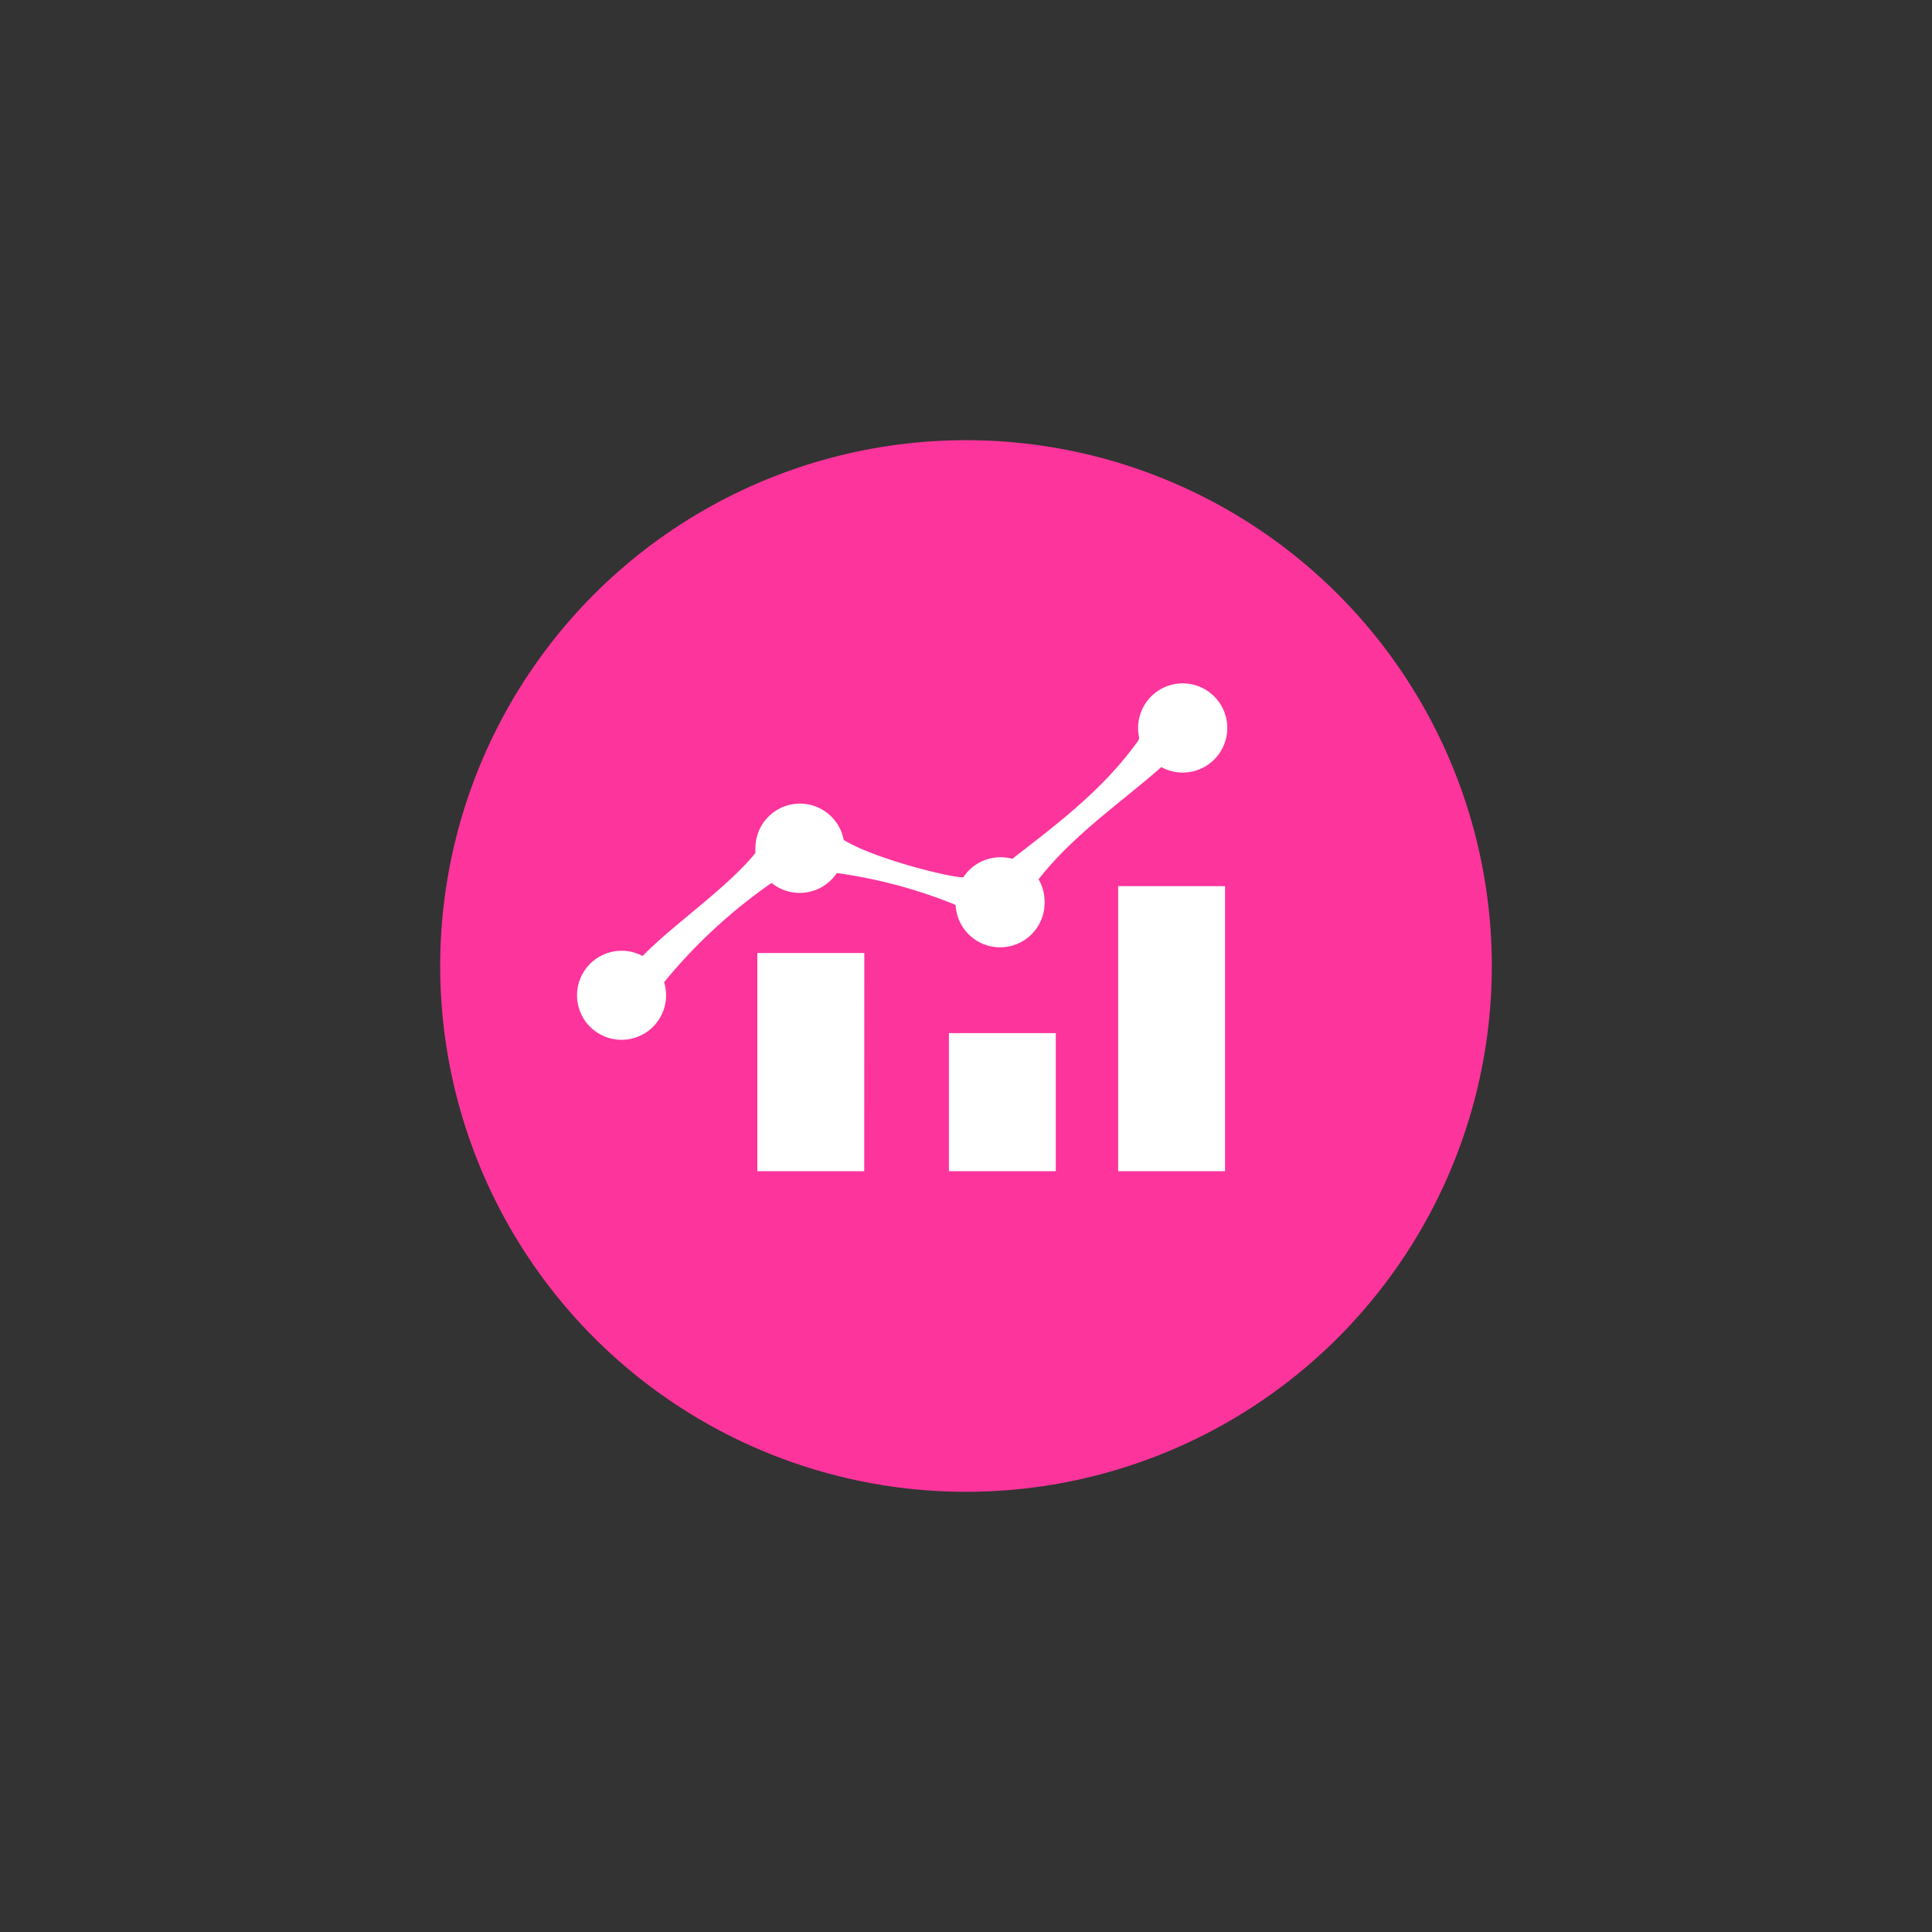 <svg id="Layer_1" data-name="Layer 1" xmlns="http://www.w3.org/2000/svg" viewBox="0 0 250 250"><rect x="0" y="0" width="250" height="250" fill="#333333" stroke="none"/><defs><style>.cls-1{fill:#fd349c;}.cls-2{fill:#fff;fill-rule:evenodd;}</style></defs><circle class="cls-1" cx="125" cy="125" r="68.04"/><path class="cls-2" d="M136.62,133.69H122.79v17.86h13.83Zm-24.78-10.37H98v28.23h13.83Zm46.68-8.65H144.69v36.88h13.83Zm-11.1-19.2a1.76,1.76,0,0,1-.42.76c-4.58,6.3-10.87,10.89-16,14.9a6,6,0,0,0-1.54-.2,5.76,5.76,0,0,0-4.81,2.59h-.09c-1.73,0-11-2.31-15-4.61l-.39-.23a5.76,5.76,0,0,0-11.42,1.09,6.08,6.08,0,0,0,0,.61c-3.69,4.55-10.65,9.26-14.6,13.33a5.68,5.68,0,0,0-2.72-.68,5.76,5.76,0,1,0,5.76,5.76,6,6,0,0,0-.25-1.7,68.25,68.25,0,0,1,13.9-12.84,5.77,5.77,0,0,0,8.44-1.28,63.94,63.94,0,0,1,15.08,4l.3.16a5.76,5.76,0,0,0,11.51-.45,5.69,5.69,0,0,0-.78-2.9c4.54-5.82,11-10.18,15.88-14.52a5.77,5.77,0,1,0-2.86-3.8Z"/></svg>